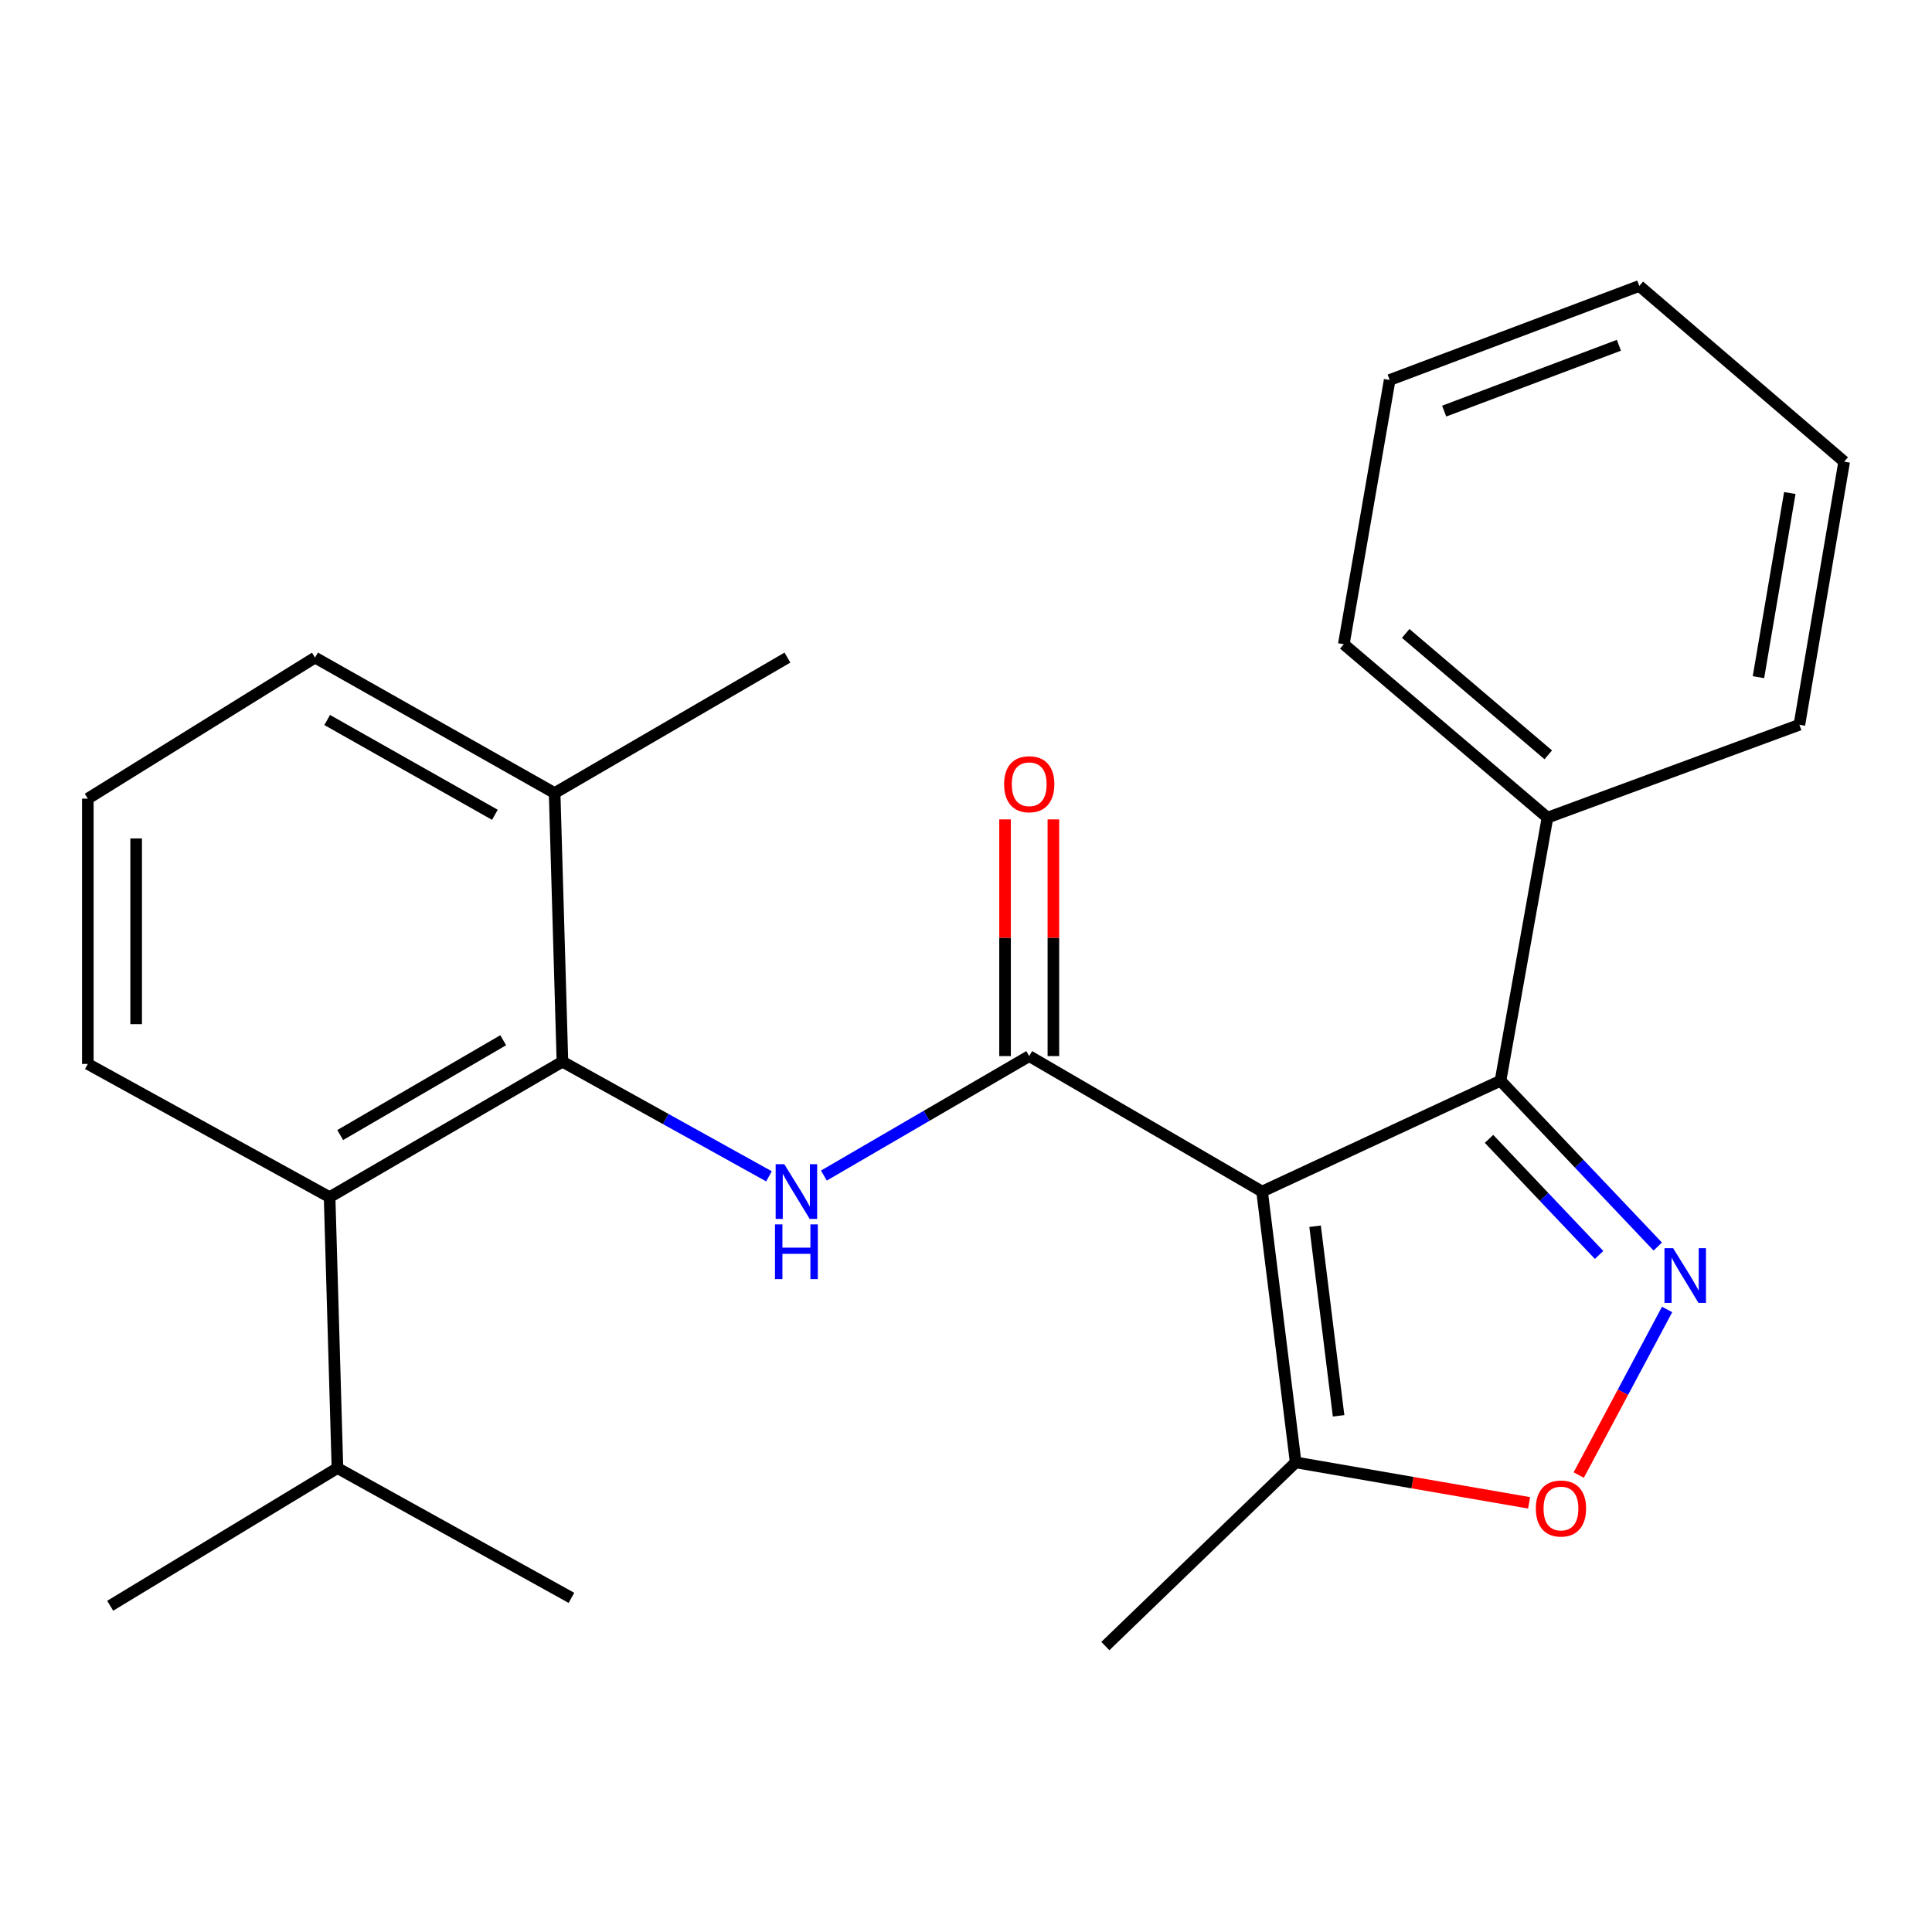 <?xml version='1.0' encoding='iso-8859-1'?>
<svg version='1.1' baseProfile='full'
              xmlns='http://www.w3.org/2000/svg'
                      xmlns:rdkit='http://www.rdkit.org/xml'
                      xmlns:xlink='http://www.w3.org/1999/xlink'
                  xml:space='preserve'
width='1000px' height='1000px' viewBox='0 0 1000 1000'>
<!-- END OF HEADER -->
<rect style='opacity:1.0;fill:#FFFFFF;stroke:none' width='1000' height='1000' x='0' y='0'> </rect>
<path class='bond-0' d='M 653.253,616.75 L 532.722,546.636' style='fill:none;fill-rule:evenodd;stroke:#000000;stroke-width:6px;stroke-linecap:butt;stroke-linejoin:miter;stroke-opacity:1' />
<path class='bond-2' d='M 653.253,616.75 L 776.661,559.383' style='fill:none;fill-rule:evenodd;stroke:#000000;stroke-width:6px;stroke-linecap:butt;stroke-linejoin:miter;stroke-opacity:1' />
<path class='bond-6' d='M 653.253,616.75 L 670.628,756.936' style='fill:none;fill-rule:evenodd;stroke:#000000;stroke-width:6px;stroke-linecap:butt;stroke-linejoin:miter;stroke-opacity:1' />
<path class='bond-6' d='M 680.69,634.7 L 692.853,732.831' style='fill:none;fill-rule:evenodd;stroke:#000000;stroke-width:6px;stroke-linecap:butt;stroke-linejoin:miter;stroke-opacity:1' />
<path class='bond-3' d='M 532.722,546.636 L 479.583,577.555' style='fill:none;fill-rule:evenodd;stroke:#000000;stroke-width:6px;stroke-linecap:butt;stroke-linejoin:miter;stroke-opacity:1' />
<path class='bond-3' d='M 479.583,577.555 L 426.444,608.473' style='fill:none;fill-rule:evenodd;stroke:#0000FF;stroke-width:6px;stroke-linecap:butt;stroke-linejoin:miter;stroke-opacity:1' />
<path class='bond-8' d='M 545.232,546.636 L 545.232,485.377' style='fill:none;fill-rule:evenodd;stroke:#000000;stroke-width:6px;stroke-linecap:butt;stroke-linejoin:miter;stroke-opacity:1' />
<path class='bond-8' d='M 545.232,485.377 L 545.232,424.118' style='fill:none;fill-rule:evenodd;stroke:#FF0000;stroke-width:6px;stroke-linecap:butt;stroke-linejoin:miter;stroke-opacity:1' />
<path class='bond-8' d='M 520.211,546.636 L 520.211,485.377' style='fill:none;fill-rule:evenodd;stroke:#000000;stroke-width:6px;stroke-linecap:butt;stroke-linejoin:miter;stroke-opacity:1' />
<path class='bond-8' d='M 520.211,485.377 L 520.211,424.118' style='fill:none;fill-rule:evenodd;stroke:#FF0000;stroke-width:6px;stroke-linecap:butt;stroke-linejoin:miter;stroke-opacity:1' />
<path class='bond-1' d='M 858.055,645.214 L 817.358,602.299' style='fill:none;fill-rule:evenodd;stroke:#0000FF;stroke-width:6px;stroke-linecap:butt;stroke-linejoin:miter;stroke-opacity:1' />
<path class='bond-1' d='M 817.358,602.299 L 776.661,559.383' style='fill:none;fill-rule:evenodd;stroke:#000000;stroke-width:6px;stroke-linecap:butt;stroke-linejoin:miter;stroke-opacity:1' />
<path class='bond-1' d='M 827.69,649.556 L 799.202,619.515' style='fill:none;fill-rule:evenodd;stroke:#0000FF;stroke-width:6px;stroke-linecap:butt;stroke-linejoin:miter;stroke-opacity:1' />
<path class='bond-1' d='M 799.202,619.515 L 770.715,589.474' style='fill:none;fill-rule:evenodd;stroke:#000000;stroke-width:6px;stroke-linecap:butt;stroke-linejoin:miter;stroke-opacity:1' />
<path class='bond-24' d='M 862.889,677.778 L 840.02,720.631' style='fill:none;fill-rule:evenodd;stroke:#0000FF;stroke-width:6px;stroke-linecap:butt;stroke-linejoin:miter;stroke-opacity:1' />
<path class='bond-24' d='M 840.02,720.631 L 817.15,763.483' style='fill:none;fill-rule:evenodd;stroke:#FF0000;stroke-width:6px;stroke-linecap:butt;stroke-linejoin:miter;stroke-opacity:1' />
<path class='bond-9' d='M 776.661,559.383 L 800.973,423.214' style='fill:none;fill-rule:evenodd;stroke:#000000;stroke-width:6px;stroke-linecap:butt;stroke-linejoin:miter;stroke-opacity:1' />
<path class='bond-4' d='M 398.016,608.866 L 344.567,579.197' style='fill:none;fill-rule:evenodd;stroke:#0000FF;stroke-width:6px;stroke-linecap:butt;stroke-linejoin:miter;stroke-opacity:1' />
<path class='bond-4' d='M 344.567,579.197 L 291.118,549.527' style='fill:none;fill-rule:evenodd;stroke:#000000;stroke-width:6px;stroke-linecap:butt;stroke-linejoin:miter;stroke-opacity:1' />
<path class='bond-7' d='M 291.118,549.527 L 170.601,619.641' style='fill:none;fill-rule:evenodd;stroke:#000000;stroke-width:6px;stroke-linecap:butt;stroke-linejoin:miter;stroke-opacity:1' />
<path class='bond-7' d='M 260.458,538.417 L 176.096,587.497' style='fill:none;fill-rule:evenodd;stroke:#000000;stroke-width:6px;stroke-linecap:butt;stroke-linejoin:miter;stroke-opacity:1' />
<path class='bond-10' d='M 291.118,549.527 L 287.073,410.481' style='fill:none;fill-rule:evenodd;stroke:#000000;stroke-width:6px;stroke-linecap:butt;stroke-linejoin:miter;stroke-opacity:1' />
<path class='bond-5' d='M 791.467,777.865 L 731.048,767.401' style='fill:none;fill-rule:evenodd;stroke:#FF0000;stroke-width:6px;stroke-linecap:butt;stroke-linejoin:miter;stroke-opacity:1' />
<path class='bond-5' d='M 731.048,767.401 L 670.628,756.936' style='fill:none;fill-rule:evenodd;stroke:#000000;stroke-width:6px;stroke-linecap:butt;stroke-linejoin:miter;stroke-opacity:1' />
<path class='bond-13' d='M 670.628,756.936 L 572.13,852.002' style='fill:none;fill-rule:evenodd;stroke:#000000;stroke-width:6px;stroke-linecap:butt;stroke-linejoin:miter;stroke-opacity:1' />
<path class='bond-11' d='M 170.601,619.641 L 174.659,759.869' style='fill:none;fill-rule:evenodd;stroke:#000000;stroke-width:6px;stroke-linecap:butt;stroke-linejoin:miter;stroke-opacity:1' />
<path class='bond-12' d='M 170.601,619.641 L 45.455,550.695' style='fill:none;fill-rule:evenodd;stroke:#000000;stroke-width:6px;stroke-linecap:butt;stroke-linejoin:miter;stroke-opacity:1' />
<path class='bond-17' d='M 800.973,423.214 L 695.552,333.445' style='fill:none;fill-rule:evenodd;stroke:#000000;stroke-width:6px;stroke-linecap:butt;stroke-linejoin:miter;stroke-opacity:1' />
<path class='bond-17' d='M 801.381,390.698 L 727.587,327.86' style='fill:none;fill-rule:evenodd;stroke:#000000;stroke-width:6px;stroke-linecap:butt;stroke-linejoin:miter;stroke-opacity:1' />
<path class='bond-18' d='M 800.973,423.214 L 931.359,375.132' style='fill:none;fill-rule:evenodd;stroke:#000000;stroke-width:6px;stroke-linecap:butt;stroke-linejoin:miter;stroke-opacity:1' />
<path class='bond-15' d='M 287.073,410.481 L 163.066,340.367' style='fill:none;fill-rule:evenodd;stroke:#000000;stroke-width:6px;stroke-linecap:butt;stroke-linejoin:miter;stroke-opacity:1' />
<path class='bond-15' d='M 256.157,421.744 L 169.353,372.665' style='fill:none;fill-rule:evenodd;stroke:#000000;stroke-width:6px;stroke-linecap:butt;stroke-linejoin:miter;stroke-opacity:1' />
<path class='bond-16' d='M 287.073,410.481 L 407.576,340.367' style='fill:none;fill-rule:evenodd;stroke:#000000;stroke-width:6px;stroke-linecap:butt;stroke-linejoin:miter;stroke-opacity:1' />
<path class='bond-19' d='M 174.659,759.869 L 295.774,827.05' style='fill:none;fill-rule:evenodd;stroke:#000000;stroke-width:6px;stroke-linecap:butt;stroke-linejoin:miter;stroke-opacity:1' />
<path class='bond-20' d='M 174.659,759.869 L 57.034,831.137' style='fill:none;fill-rule:evenodd;stroke:#000000;stroke-width:6px;stroke-linecap:butt;stroke-linejoin:miter;stroke-opacity:1' />
<path class='bond-26' d='M 45.455,550.695 L 45.455,413.372' style='fill:none;fill-rule:evenodd;stroke:#000000;stroke-width:6px;stroke-linecap:butt;stroke-linejoin:miter;stroke-opacity:1' />
<path class='bond-26' d='M 70.475,530.097 L 70.475,433.971' style='fill:none;fill-rule:evenodd;stroke:#000000;stroke-width:6px;stroke-linecap:butt;stroke-linejoin:miter;stroke-opacity:1' />
<path class='bond-14' d='M 45.455,413.372 L 163.066,340.367' style='fill:none;fill-rule:evenodd;stroke:#000000;stroke-width:6px;stroke-linecap:butt;stroke-linejoin:miter;stroke-opacity:1' />
<path class='bond-22' d='M 695.552,333.445 L 719.294,196.678' style='fill:none;fill-rule:evenodd;stroke:#000000;stroke-width:6px;stroke-linecap:butt;stroke-linejoin:miter;stroke-opacity:1' />
<path class='bond-21' d='M 931.359,375.132 L 954.545,238.963' style='fill:none;fill-rule:evenodd;stroke:#000000;stroke-width:6px;stroke-linecap:butt;stroke-linejoin:miter;stroke-opacity:1' />
<path class='bond-21' d='M 910.172,350.507 L 926.402,255.188' style='fill:none;fill-rule:evenodd;stroke:#000000;stroke-width:6px;stroke-linecap:butt;stroke-linejoin:miter;stroke-opacity:1' />
<path class='bond-23' d='M 954.545,238.963 L 848.499,147.998' style='fill:none;fill-rule:evenodd;stroke:#000000;stroke-width:6px;stroke-linecap:butt;stroke-linejoin:miter;stroke-opacity:1' />
<path class='bond-25' d='M 719.294,196.678 L 848.499,147.998' style='fill:none;fill-rule:evenodd;stroke:#000000;stroke-width:6px;stroke-linecap:butt;stroke-linejoin:miter;stroke-opacity:1' />
<path class='bond-25' d='M 747.496,212.79 L 837.94,178.714' style='fill:none;fill-rule:evenodd;stroke:#000000;stroke-width:6px;stroke-linecap:butt;stroke-linejoin:miter;stroke-opacity:1' />
<path  class='atom-2' d='M 866.009 646.043
L 875.289 661.043
Q 876.209 662.523, 877.689 665.203
Q 879.169 667.883, 879.249 668.043
L 879.249 646.043
L 883.009 646.043
L 883.009 674.363
L 879.129 674.363
L 869.169 657.963
Q 868.009 656.043, 866.769 653.843
Q 865.569 651.643, 865.209 650.963
L 865.209 674.363
L 861.529 674.363
L 861.529 646.043
L 866.009 646.043
' fill='#0000FF'/>
<path  class='atom-4' d='M 405.959 602.59
L 415.239 617.59
Q 416.159 619.07, 417.639 621.75
Q 419.119 624.43, 419.199 624.59
L 419.199 602.59
L 422.959 602.59
L 422.959 630.91
L 419.079 630.91
L 409.119 614.51
Q 407.959 612.59, 406.719 610.39
Q 405.519 608.19, 405.159 607.51
L 405.159 630.91
L 401.479 630.91
L 401.479 602.59
L 405.959 602.59
' fill='#0000FF'/>
<path  class='atom-4' d='M 401.139 633.742
L 404.979 633.742
L 404.979 645.782
L 419.459 645.782
L 419.459 633.742
L 423.299 633.742
L 423.299 662.062
L 419.459 662.062
L 419.459 648.982
L 404.979 648.982
L 404.979 662.062
L 401.139 662.062
L 401.139 633.742
' fill='#0000FF'/>
<path  class='atom-6' d='M 794.951 780.8
Q 794.951 774, 798.311 770.2
Q 801.671 766.4, 807.951 766.4
Q 814.231 766.4, 817.591 770.2
Q 820.951 774, 820.951 780.8
Q 820.951 787.68, 817.551 791.6
Q 814.151 795.48, 807.951 795.48
Q 801.711 795.48, 798.311 791.6
Q 794.951 787.72, 794.951 780.8
M 807.951 792.28
Q 812.271 792.28, 814.591 789.4
Q 816.951 786.48, 816.951 780.8
Q 816.951 775.24, 814.591 772.44
Q 812.271 769.6, 807.951 769.6
Q 803.631 769.6, 801.271 772.4
Q 798.951 775.2, 798.951 780.8
Q 798.951 786.52, 801.271 789.4
Q 803.631 792.28, 807.951 792.28
' fill='#FF0000'/>
<path  class='atom-9' d='M 519.722 405.918
Q 519.722 399.118, 523.082 395.318
Q 526.442 391.518, 532.722 391.518
Q 539.002 391.518, 542.362 395.318
Q 545.722 399.118, 545.722 405.918
Q 545.722 412.798, 542.322 416.718
Q 538.922 420.598, 532.722 420.598
Q 526.482 420.598, 523.082 416.718
Q 519.722 412.838, 519.722 405.918
M 532.722 417.398
Q 537.042 417.398, 539.362 414.518
Q 541.722 411.598, 541.722 405.918
Q 541.722 400.358, 539.362 397.558
Q 537.042 394.718, 532.722 394.718
Q 528.402 394.718, 526.042 397.518
Q 523.722 400.318, 523.722 405.918
Q 523.722 411.638, 526.042 414.518
Q 528.402 417.398, 532.722 417.398
' fill='#FF0000'/>
</svg>
